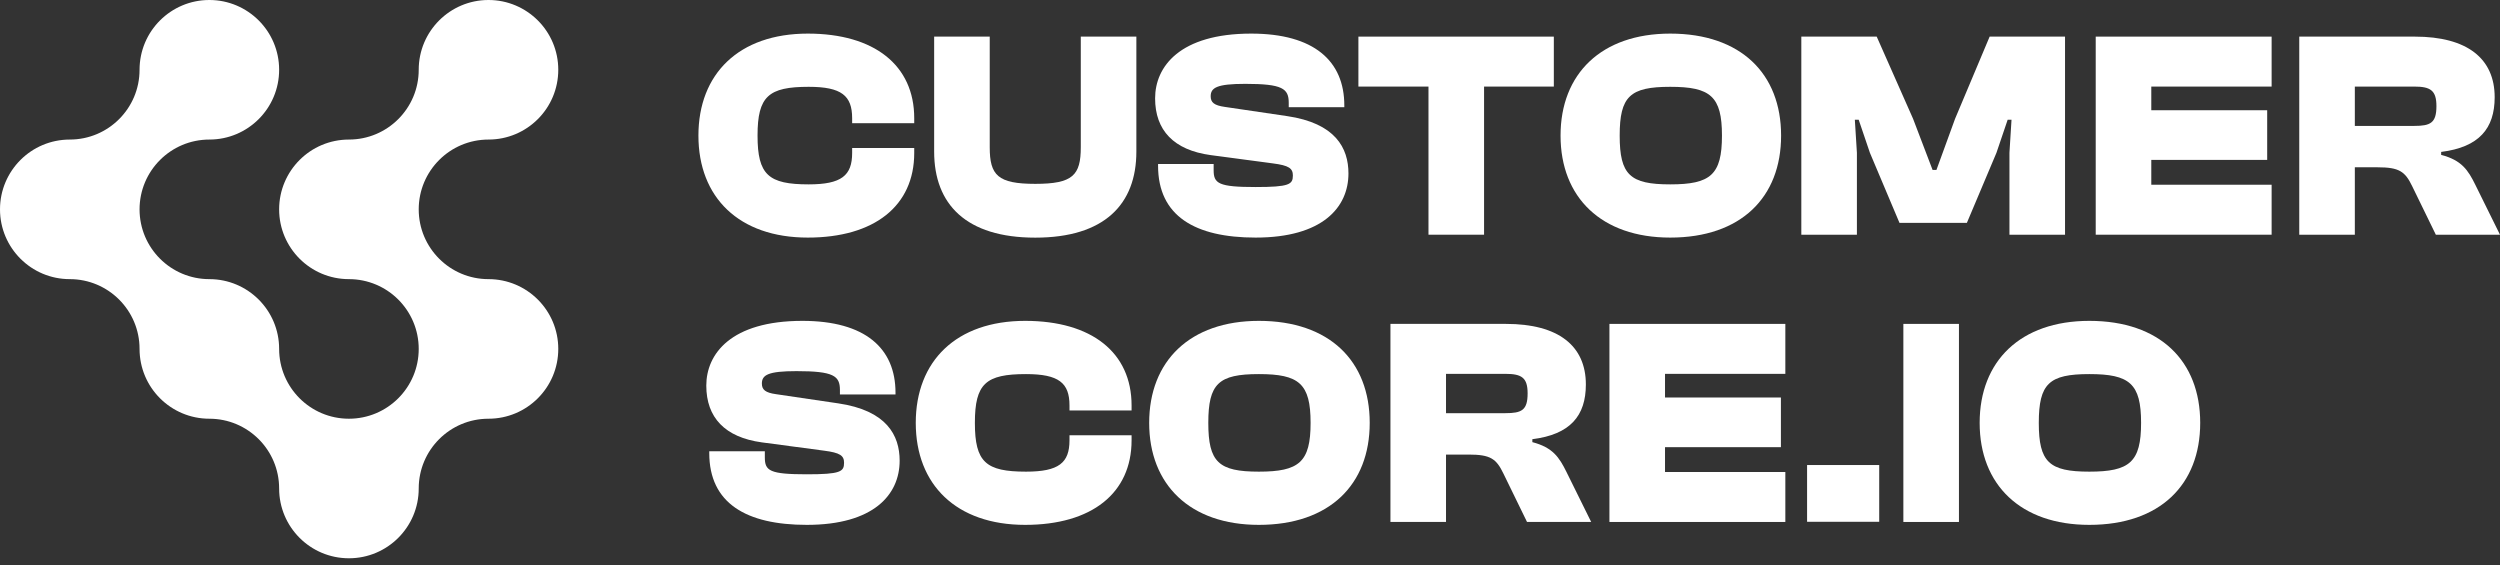 <svg width="168" height="38" viewBox="0 0 168 38" fill="none" xmlns="http://www.w3.org/2000/svg">
<rect x="0" y="0" width="168" height="38" fill="#333333" stroke="none"/>
<path d="M37.516 23.447C37.516 26.038 35.417 28.138 32.827 28.138C30.237 28.138 28.138 30.237 28.138 32.827C28.138 35.417 26.038 37.516 23.447 37.516C20.857 37.516 18.758 35.417 18.758 32.827C18.758 30.237 16.658 28.138 14.069 28.138C11.48 28.138 9.378 26.038 9.378 23.447C9.378 20.857 7.279 18.758 4.689 18.758C2.099 18.758 0 16.658 0 14.069C0 11.48 2.099 9.378 4.689 9.378C7.279 9.378 9.378 7.279 9.378 4.689C9.378 2.099 11.479 0 14.069 0C16.659 0 18.758 2.099 18.758 4.689C18.758 7.279 16.658 9.378 14.069 9.378C11.48 9.378 9.378 11.479 9.378 14.069C9.378 16.659 11.479 18.758 14.069 18.758C16.659 18.758 18.758 20.857 18.758 23.447C18.758 26.038 20.857 28.138 23.447 28.138C26.038 28.138 28.138 26.038 28.138 23.447C28.138 20.857 26.038 18.758 23.447 18.758C20.857 18.758 18.758 16.658 18.758 14.069C18.758 11.48 20.857 9.378 23.447 9.378C26.038 9.378 28.138 7.279 28.138 4.689C28.138 2.099 30.237 0 32.827 0C35.417 0 37.516 2.099 37.516 4.689C37.516 7.279 35.417 9.378 32.827 9.378C30.237 9.378 28.138 11.479 28.138 14.069C28.138 16.659 30.237 18.758 32.827 18.758C35.417 18.758 37.516 20.857 37.516 23.447Z" fill="white"/>
<path d="M158.245 15.772H154.51V2.461H162.278C165.794 2.461 167.642 3.931 167.642 6.534C167.642 8.64 166.589 9.891 164.046 10.209V10.408C165.417 10.765 165.854 11.421 166.35 12.434L167.999 15.772H163.688L162.099 12.514C161.622 11.52 161.225 11.242 159.774 11.242H158.245V15.772ZM158.245 5.818V8.461H162.238C163.331 8.461 163.728 8.262 163.728 7.13C163.728 6.077 163.331 5.818 162.238 5.818H158.245Z" fill="white"/>
<path d="M152.653 15.772H140.832V2.461H152.653V5.818H144.567V7.408H152.355V10.745H144.567V12.414H152.653V15.772Z" fill="white"/>
<path d="M124.784 15.772H121.049V2.461H126.115L128.559 7.984L129.87 11.421H130.128L131.38 7.984L133.704 2.461H138.77V15.772H135.035V10.269L135.174 8.044H134.916L134.161 10.269L132.174 14.977H127.645L125.658 10.269L124.903 8.044H124.645L124.784 10.269V15.772Z" fill="white"/>
<path d="M112.24 15.966C107.611 15.966 104.869 13.264 104.869 9.112C104.869 4.96 107.611 2.258 112.24 2.258C116.988 2.258 119.69 4.96 119.69 9.112C119.69 13.264 116.988 15.966 112.24 15.966ZM112.24 12.39C114.942 12.39 115.716 11.754 115.716 9.112C115.716 6.47 114.942 5.834 112.24 5.834C109.538 5.834 108.843 6.47 108.843 9.112C108.843 11.754 109.538 12.39 112.24 12.39Z" fill="white"/>
<path d="M99.729 15.772H95.994V5.818H91.285V2.461H104.417V5.818H99.729V15.772Z" fill="white"/>
<path d="M84.378 15.966C80.305 15.966 77.822 14.516 77.822 11.138V11.019H81.557V11.436C81.557 12.33 81.875 12.569 84.378 12.569C86.643 12.569 86.881 12.39 86.881 11.794C86.881 11.317 86.623 11.118 85.53 10.979L81.358 10.423C78.875 10.085 77.623 8.754 77.623 6.609C77.623 4.483 79.272 2.258 84.08 2.258C88.311 2.258 90.338 4.105 90.338 7.085V7.205H86.603V6.907C86.603 5.953 86.186 5.635 83.682 5.635C81.775 5.635 81.358 5.893 81.358 6.47C81.358 6.887 81.596 7.085 82.312 7.185L86.484 7.801C89.742 8.277 90.616 9.946 90.616 11.655C90.616 13.94 88.868 15.966 84.378 15.966Z" fill="white"/>
<path d="M69.57 15.97C64.921 15.97 62.775 13.726 62.775 10.189V2.461H66.51V9.891C66.51 11.778 67.047 12.355 69.57 12.355C72.093 12.355 72.629 11.778 72.629 9.891V2.461H76.364V10.189C76.364 13.726 74.219 15.97 69.57 15.97Z" fill="white"/>
<path d="M54.284 15.966C49.655 15.966 46.934 13.264 46.934 9.112C46.934 4.96 49.655 2.258 54.284 2.258C58.754 2.258 61.436 4.384 61.436 7.94V8.277H57.264V7.94C57.264 6.43 56.549 5.834 54.344 5.834C51.642 5.834 50.907 6.47 50.907 9.112C50.907 11.754 51.642 12.39 54.344 12.39C56.549 12.39 57.264 11.794 57.264 10.284V9.946H61.436V10.284C61.436 13.84 58.754 15.966 54.284 15.966Z" fill="white"/>
<path d="M140.404 35.271C135.775 35.271 133.033 32.569 133.033 28.417C133.033 24.264 135.775 21.562 140.404 21.562C145.152 21.562 147.854 24.264 147.854 28.417C147.854 32.569 145.152 35.271 140.404 35.271ZM140.404 31.695C143.106 31.695 143.881 31.059 143.881 28.417C143.881 25.774 143.106 25.139 140.404 25.139C137.702 25.139 137.007 25.774 137.007 28.417C137.007 31.059 137.702 31.695 140.404 31.695Z" fill="white"/>
<path d="M131.641 35.076H127.906V21.766H131.641V35.076Z" fill="white"/>
<path d="M126.283 35.064H121.436V31.25H126.283V35.064Z" fill="white"/>
<path d="M119.975 35.076H108.154V21.766H119.975V25.123H111.889V26.712H119.677V30.05H111.889V31.719H119.975V35.076Z" fill="white"/>
<path d="M97.172 35.076H93.438V21.766H101.205C104.722 21.766 106.57 23.236 106.57 25.838C106.57 27.944 105.517 29.196 102.974 29.514V29.712C104.344 30.07 104.781 30.726 105.278 31.739L106.927 35.076H102.616L101.027 31.818C100.55 30.825 100.153 30.547 98.702 30.547H97.172V35.076ZM97.172 25.123V27.765H101.166C102.258 27.765 102.656 27.567 102.656 26.434C102.656 25.381 102.258 25.123 101.166 25.123H97.172Z" fill="white"/>
<path d="M84.595 35.271C79.966 35.271 77.225 32.569 77.225 28.417C77.225 24.264 79.966 21.562 84.595 21.562C89.343 21.562 92.045 24.264 92.045 28.417C92.045 32.569 89.343 35.271 84.595 35.271ZM84.595 31.695C87.297 31.695 88.072 31.059 88.072 28.417C88.072 25.774 87.297 25.139 84.595 25.139C81.893 25.139 81.198 25.774 81.198 28.417C81.198 31.059 81.893 31.695 84.595 31.695Z" fill="white"/>
<path d="M68.89 35.271C64.261 35.271 61.539 32.569 61.539 28.417C61.539 24.264 64.261 21.562 68.89 21.562C73.36 21.562 76.042 23.688 76.042 27.244V27.582H71.87V27.244C71.87 25.735 71.155 25.139 68.949 25.139C66.248 25.139 65.512 25.774 65.512 28.417C65.512 31.059 66.248 31.695 68.949 31.695C71.155 31.695 71.87 31.099 71.87 29.589V29.251H76.042V29.589C76.042 33.145 73.36 35.271 68.89 35.271Z" fill="white"/>
<path d="M54.218 35.271C50.145 35.271 47.662 33.82 47.662 30.443V30.324H51.397V30.741C51.397 31.635 51.714 31.873 54.218 31.873C56.483 31.873 56.721 31.695 56.721 31.099C56.721 30.622 56.463 30.423 55.37 30.284L51.198 29.728C48.715 29.39 47.463 28.059 47.463 25.913C47.463 23.788 49.112 21.562 53.92 21.562C58.151 21.562 60.178 23.41 60.178 26.39V26.509H56.443V26.211C56.443 25.258 56.026 24.94 53.522 24.94C51.615 24.94 51.198 25.198 51.198 25.774C51.198 26.192 51.436 26.39 52.151 26.489L56.324 27.105C59.582 27.582 60.456 29.251 60.456 30.959C60.456 33.244 58.708 35.271 54.218 35.271Z" fill="white"/>
</svg>
